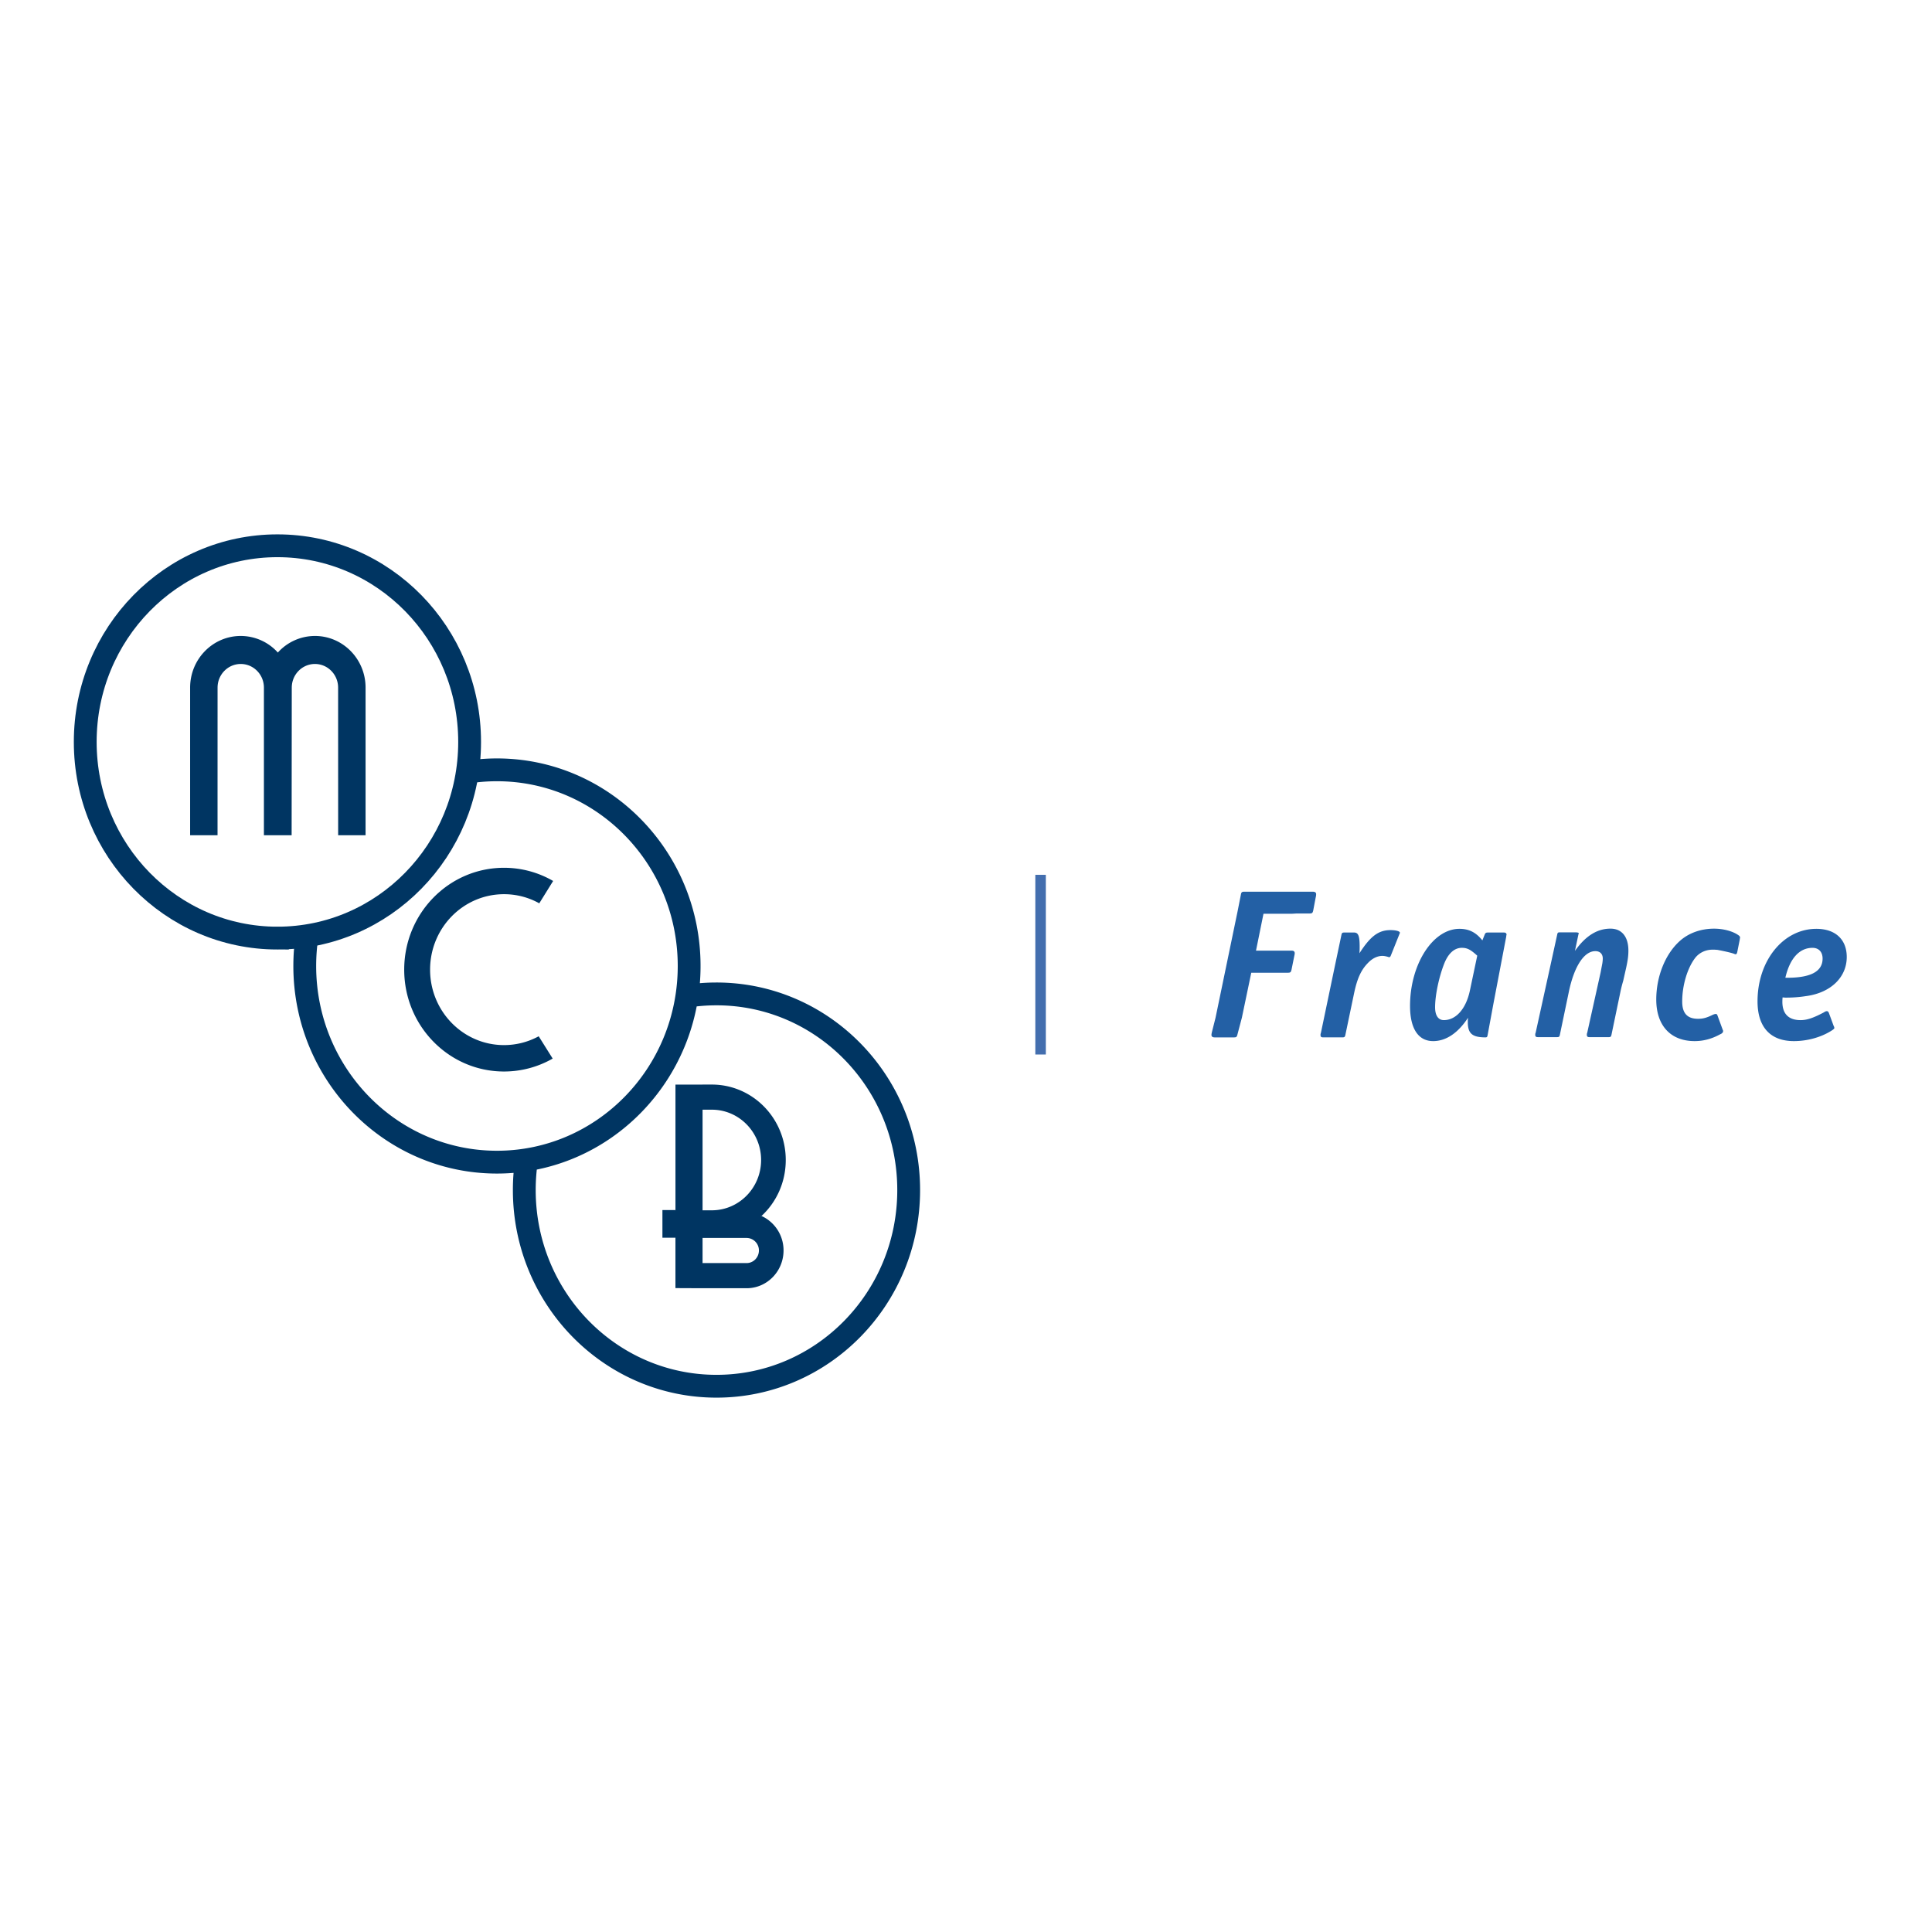 <svg xmlns="http://www.w3.org/2000/svg" width="2500" height="2500" viewBox="0 0 192.756 192.756"><path fill-rule="evenodd" clip-rule="evenodd" fill="#fff" d="M0 0h192.756v192.756H0V0z"/><path d="M27.679 93.594c10.59 0 19.175-8.763 19.175-19.571s-8.585-19.571-19.175-19.571S8.504 63.214 8.504 74.023s8.585 19.571 19.175 19.571z" fill="none" stroke="#003562" stroke-width="2.276" stroke-miterlimit="2.613"/><path d="M53.756 90.098a7.203 7.203 0 0 0-3.471-.884c-4.073 0-7.375 3.371-7.375 7.528 0 4.156 3.302 7.527 7.375 7.527a7.228 7.228 0 0 0 3.445-.871l.024.004 1.387 2.213-.026.014a9.755 9.755 0 0 1-4.831 1.275c-5.499 0-9.956-4.551-9.956-10.162 0-5.613 4.458-10.163 9.956-10.163 1.77 0 3.432.472 4.873 1.298l.026.023-1.387 2.235-.04-.037zM67.384 123.488H66.09v-2.76h1.294l.007.096v-12.615h2.704l-.03-.002h.954c4.073 0 7.376 3.369 7.376 7.527 0 2.234-.943 4.24-2.457 5.619l-.015-.059a3.766 3.766 0 0 1 2.251 3.467c0 2.08-1.65 3.766-3.687 3.766h-4.401.007l-2.704-.012v-5.102l-.005.075zm2.714-2.736h.921c2.716 0 4.917-2.246 4.917-5.018s-2.201-5.02-4.917-5.02h-.902l-.022.008v10.068l.003-.038zm-.011 5.266h4.401c.679 0 1.229-.562 1.229-1.256a1.24 1.24 0 0 0-1.229-1.252h-4.391l-.003-.053v2.59l-.007-.029z" fill-rule="evenodd" clip-rule="evenodd" fill="#003562"/><path d="M52.534 115.725a20.13 20.13 0 0 0-.225 3.008c0 10.811 8.585 19.572 19.175 19.572s19.175-8.762 19.175-19.572c0-10.809-8.585-19.57-19.175-19.57-1.02 0-2.021.08-2.997.236M30.63 93.376c-.147.979-.224 1.98-.224 3 0 10.811 8.585 19.572 19.175 19.572s19.175-8.762 19.175-19.572c0-10.808-8.585-19.57-19.175-19.57-1.022 0-2.025.082-3.004.239" fill="none" stroke="#003562" stroke-width="2.276" stroke-miterlimit="2.613"/><path d="M29.11 68.605c0-1.304 1.035-2.36 2.312-2.36 1.276 0 2.312 1.057 2.312 2.36l.004 14.728h2.735V68.605c0-2.848-2.262-5.155-5.051-5.155a4.985 4.985 0 0 0-3.701 1.655 4.984 4.984 0 0 0-3.701-1.655c-2.789 0-5.051 2.308-5.051 5.155v14.728h2.735l.003-14.728c0-1.304 1.035-2.36 2.312-2.36 1.278 0 2.312 1.057 2.312 2.36v14.728h2.765l.014-14.728z" fill-rule="evenodd" clip-rule="evenodd" fill="#003562"/><path fill="none" stroke="#436eae" stroke-width="1.05" stroke-miterlimit="2.613" d="M103.818 105.207V87.281"/><path d="M161.953 97.838l.303-1.346c.146-.695.209-1.108.209-1.65 0-.88-.264-1.529-.76-1.889-.266-.193-.604-.302-1.035-.302-1.312 0-2.479.719-3.537 2.221l.354-1.681s.174-.17-.311-.17h-1.543c-.191 0-.234.021-.275.24l-.701 3.202-1.441 6.555-.043.131v.107c0 .154.064.219.277.219h1.885c.211 0 .254-.043.295-.24l.891-4.268c.529-2.548 1.523-4.072 2.646-4.072.467 0 .742.283.742.74 0 .152-.021.327-.043.479l-.084.436-.086.459-1.334 6.01-.041.131v.086c0 .176.062.24.275.24h1.885c.211 0 .254-.043.297-.24l.889-4.268c.081-.404.183-.78.286-1.13zM133.834 93.278c.041-.196.084-.24.297-.24h.967c.428 0 .555.349.555 1.438 0 .196 0 .306-.021.632 1.09-1.7 1.9-2.311 3.098-2.311.533 0 .938.109.938.262 0 .043-.021.065-.062.174l-.855 2.136c-.043.087-.086.131-.148.131a.532.532 0 0 1-.15-.043c-.256-.065-.385-.087-.533-.087-.492 0-1.004.24-1.453.719-.682.697-1.066 1.57-1.365 2.986l-.875 4.184c-.043.195-.086.24-.301.24h-1.9c-.213 0-.277-.066-.277-.219v-.109l.045-.152 1.365-6.537.675-3.204zM148.422 103.26c-.043.219-.064.24-.277.24h.094c-1.346 0-1.795-.371-1.795-1.525 0-.109 0-.262.023-.436-.982 1.504-2.178 2.332-3.48 2.332-1.496 0-2.307-1.264-2.307-3.51 0-4.141 2.262-7.692 4.932-7.692.939 0 1.645.348 2.285 1.155l.234-.589c.064-.152.129-.196.299-.196h1.623c.148 0 .256.065.256.218 0 .021-.021.043-.021.086l-.021.153-1.271 6.663-.574 3.101zm-1.037-7.911c-.664-.61-1.004-.784-1.539-.784-.748 0-1.365.566-1.771 1.613-.533 1.373-.896 3.16-.896 4.314 0 .828.32 1.285.875 1.285 1.217 0 2.221-1.133 2.605-2.984l.726-3.444zM177.848 99.512c-.021.24-.021.326-.021.436 0 1.199.619 1.83 1.814 1.83.619 0 1.238-.195 2.307-.762.17-.109.234-.131.318-.131.086 0 .129.043.193.152l.49 1.33a.41.41 0 0 1 .064.195c0 .064-.064.131-.342.305-1.025.633-2.369 1.004-3.693 1.004-2.348 0-3.629-1.396-3.629-3.967 0-4.054 2.561-7.235 5.871-7.235 1.9 0 3.031 1.067 3.031 2.811 0 2.025-1.602 3.574-4.057 3.9a12.77 12.77 0 0 1-2.092.152l-.254-.02zm.277-1.961h.299c2.285-.021 3.416-.654 3.416-1.918 0-.654-.385-1.067-1.004-1.067-1.303-.001-2.262 1.045-2.711 2.985zM123.801 89.27c.043-.262.107-.305.363-.305h6.805c.234 0 .342.087.342.24 0 .065 0 .152-.043.327l-.246 1.302c-.064.261-.107.305-.387.305h-1.279l-.438.026h-2.859l-.748 3.683h3.586c.172 0 .277.087.277.24 0 .065 0 .108-.041.283l-.277 1.373c-.066.262-.107.305-.385.305h-3.631l-.938 4.49-.438 1.656c-.064.26-.107.305-.361.305h-1.914c-.215 0-.32-.088-.32-.24 0-.064 0-.088.043-.283l.363-1.438 2.199-10.613.327-1.656zM171.359 94.77c-.256-.022-.318-.022-.49-.022-.727 0-1.389.327-1.795.895-.75 1.025-1.24 2.707-1.24 4.277 0 1.18.512 1.725 1.58 1.725.471 0 .834-.088 1.412-.371.191-.088.277-.109.363-.109.064 0 .107.021.15.109l.512 1.396a.945.945 0 0 0 .043.109c.021.043.021.064.021.088 0 .129-.086.24-.299.326-.834.459-1.666.678-2.543.678-2.396 0-3.828-1.551-3.828-4.146 0-2.27.877-4.496 2.309-5.806.877-.807 2.096-1.266 3.463-1.266.941 0 1.904.262 2.459.676.086.065.129.131.129.218 0 .043-.021.087-.021.131l-.021.131-.227 1.132c-.043.219-.102.32-.277.24-.364-.163-1.7-.411-1.7-.411z" fill-rule="evenodd" clip-rule="evenodd" fill="#2360a5"/></svg>